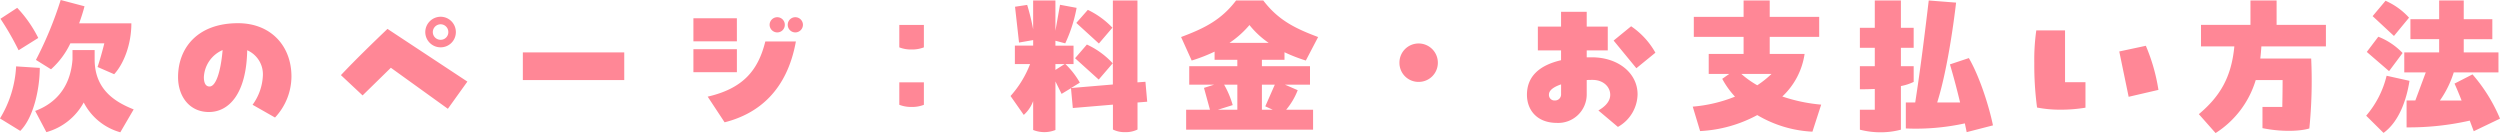 <svg xmlns="http://www.w3.org/2000/svg" width="585.756" height="31.176" viewBox="0 0 585.756 31.176"><path d="M-280.836-12.96a19.022,19.022,0,0,0,4.536-6.084h7.956c-.468,1.872-1.008,3.816-1.584,5.544l3.888,1.692c2.232-2.412,4.032-6.948,4.032-11.916h-12.24c.5-1.368.936-2.736,1.26-4l-5.58-1.476a86.8,86.8,0,0,1-5.8,14.04Zm-2.988-7.344a29.142,29.142,0,0,0-4.932-7.056L-292.68-24.8a65.287,65.287,0,0,1,4.248,7.38Zm13.212,5.04v-2.2H-275.8v2.2c-.54,7.236-4.752,10.584-8.748,12.06l2.628,4.968a14.313,14.313,0,0,0,8.748-6.948A13.826,13.826,0,0,0-264.6,1.8l3.132-5.364C-265.824-5.292-270.612-8.208-270.612-15.264Zm-18.4,1.62a25.868,25.868,0,0,1-3.78,12.2l4.752,2.916c3.2-3.2,4.572-10.08,4.572-14.76Zm51.984-10.116c-9.54,0-14.04,5.868-14.04,12.636,0,4.428,2.592,8.172,7.236,8.172,4.608,0,8.784-4.176,8.964-14.472a6.145,6.145,0,0,1,3.672,5.976,12.537,12.537,0,0,1-2.412,6.8l5.256,2.988a14.139,14.139,0,0,0,3.852-9.612C-224.5-18.468-229.356-23.76-237.024-23.76Zm-6.66,14.832c-1.044,0-1.332-1.08-1.332-2.2a7.28,7.28,0,0,1,4.392-6.336C-241.092-12.1-242.28-8.928-243.684-8.928Zm54.144-9.18a3.549,3.549,0,0,0,3.564-3.564,3.58,3.58,0,0,0-3.564-3.6,3.611,3.611,0,0,0-3.6,3.6A3.58,3.58,0,0,0-189.54-18.108Zm0-1.764a1.813,1.813,0,0,1-1.836-1.8,1.844,1.844,0,0,1,1.836-1.836,1.813,1.813,0,0,1,1.8,1.836A1.783,1.783,0,0,1-189.54-19.872Zm1.692,16.164,4.572-6.372L-202-22.428c-3.24,3.1-7.38,7.092-10.908,10.836l5.076,4.752,6.624-6.48Zm17.568-6.732h23.76v-6.48h-23.76Zm59.616-11.16a1.775,1.775,0,0,0,1.764-1.8,1.767,1.767,0,0,0-1.764-1.764,1.8,1.8,0,0,0-1.8,1.764A1.805,1.805,0,0,0-110.664-21.6Zm4.248,0a1.8,1.8,0,0,0,1.764-1.8,1.791,1.791,0,0,0-1.764-1.764,1.775,1.775,0,0,0-1.8,1.764A1.783,1.783,0,0,0-106.416-21.6Zm-13.716-3.312H-130.32v5.4h10.188ZM-123.012-.54c8.028-2.016,14.652-7.56,16.7-18.936h-7.164c-1.692,6.84-5.256,11.016-13.5,12.924Zm2.88-11.736v-5.4H-130.32v5.4ZM-79.2-17.6a7.635,7.635,0,0,0,2.88-.5v-5.256h-5.76v5.256A7.5,7.5,0,0,0-79.2-17.6Zm0,13.464a7.635,7.635,0,0,0,2.88-.5V-9.9h-5.76v5.256A7.5,7.5,0,0,0-79.2-4.14Zm54.792-5.9L-26.28-9.9V-29.088h-5.76V-9.4l-9.792.828,2.052-1.26a19.107,19.107,0,0,0-3.384-4.356h1.908V-18.5H-45.5v-1.152l2.3.612a33.9,33.9,0,0,0,2.664-8.316l-3.888-.72L-45.5-22v-7.092h-5.22v6.768a51.351,51.351,0,0,0-1.4-5.724l-2.844.432.936,8.388,3.312-.576v1.3h-4.284v4.32h3.564A24.2,24.2,0,0,1-56.016-6.7l3.1,4.428a8.017,8.017,0,0,0,2.2-3.24V1.26a7.115,7.115,0,0,0,2.628.5,6.918,6.918,0,0,0,2.592-.5V-10.116l1.44,2.916,2.2-1.332.432,4.644,9.4-.792V1.152a6.014,6.014,0,0,0,2.844.612,6.216,6.216,0,0,0,2.916-.612V-5.184l2.268-.18Zm-7.74-12.672a19.573,19.573,0,0,0-5.76-4.176l-2.7,3.06,5.292,4.824ZM-40.9-15.552l5.544,5,3.276-3.816a19.07,19.07,0,0,0-6.048-4.392ZM-45.5-14.184h2.16l-2.16,1.368Zm56.772,6.12L8.28-9.36h5.868v-4.32H2.88v-1.512H8.172v-1.764a37.942,37.942,0,0,0,5,1.944l2.88-5.508c-5.508-2.052-9.4-4.032-12.852-8.568H-3.168c-3.456,4.536-7.38,6.516-12.888,8.568l2.484,5.508A38.524,38.524,0,0,0-8.208-17.1v1.908H-2.88v1.512H-14.148v4.32h5.832l-2.376.756,1.4,5.112h-5.58v4.68H14.868v-4.68h-6.3A16.161,16.161,0,0,0,11.268-8.064ZM-.036-23.328a20.754,20.754,0,0,0,4.5,4.176h-9.18A22.6,22.6,0,0,0-.036-23.328ZM-5.976-9.36h3.1v5.868H-7.416l3.456-1.08A21.613,21.613,0,0,0-5.976-9.36Zm11.88,0L3.672-4.284,5.4-3.492H2.88V-9.36Zm33.7-.648a4.479,4.479,0,0,0,4.5-4.5,4.5,4.5,0,0,0-4.5-4.5,4.479,4.479,0,0,0-4.5,4.5A4.456,4.456,0,0,0,39.6-10.008ZM78.984-26.424H72.972v3.456H67.536v5.58h5.436v2.3c-5.112,1.188-7.992,3.816-7.992,8.1,0,3.42,2.2,6.588,7.056,6.588a6.677,6.677,0,0,0,6.948-6.7V-10.44c.468-.036.9-.036,1.368-.036,2.52,0,4.14,1.62,4.14,3.492,0,1.944-1.872,3.132-2.772,3.672L86.292.54A8.937,8.937,0,0,0,90.9-7.092c0-4.968-4.536-8.676-10.728-8.676H78.984v-1.62h4.932v-5.58H78.984Zm16.092,9.576a18.222,18.222,0,0,0-5.688-6.192l-4.1,3.348,5.328,6.48Zm-22.1,9.684a1.415,1.415,0,0,1-1.44,1.512,1.3,1.3,0,0,1-1.4-1.4c0-1.008,1.152-1.8,2.844-2.376ZM133.92-4.68a38.579,38.579,0,0,1-9.108-1.908,16.991,16.991,0,0,0,5.22-9.972H121.86v-4h11.592v-4.68H121.86v-3.852h-6.12v3.852H104.076v4.68H115.74v4h-8.172v4.68h4.824l-1.656,1.152a20.054,20.054,0,0,0,2.988,4.176,34.094,34.094,0,0,1-9.9,2.34l1.728,5.724a31.418,31.418,0,0,0,13.392-3.744,27.945,27.945,0,0,0,12.924,3.888Zm-18.72-7.2h7.092a23.16,23.16,0,0,1-3.348,2.664A22.182,22.182,0,0,1,115.2-11.88Zm40.392,1.872V-13.68H152.6V-18h2.988v-4.68H152.6v-6.408h-6.12v6.408h-3.492V-18h3.492v4.32h-3.492v5.4c.5,0,1.836,0,3.492-.072v4.86h-3.492v4.68a19.263,19.263,0,0,0,4.824.612,18.4,18.4,0,0,0,4.788-.612V-9.036A11.647,11.647,0,0,0,155.592-10.008ZM174.168.18c-.936-4.572-3.168-11.52-5.652-15.768l-4.428,1.476c.864,2.916,1.656,5.9,2.376,8.928H161.1c2.2-6.912,3.744-17.5,4.428-23.4l-6.408-.5c-.9,7.56-1.908,15.8-3.168,23.9h-2.2V.9A53.881,53.881,0,0,0,167.58-.288l.432,2.052ZM184.32-22.068a48.738,48.738,0,0,0-.468,7.632A74.988,74.988,0,0,0,184.5-4a28,28,0,0,0,5.544.5,34.656,34.656,0,0,0,5.8-.468V-9.936h-4.788V-22.068ZM212.94-8.136a43.158,43.158,0,0,0-2.952-10.332l-6.228,1.332,2.2,10.62Zm39.24-15.228H240.624v-5.724H234.5v5.724H222.912v5.04h7.812c-.684,7.236-3.348,11.7-8.316,15.876l3.924,4.428a22.315,22.315,0,0,0,9.4-12.42h6.3c0,2.088-.036,4.212-.072,6.3h-4.644V.828c4.356.9,8.784.756,10.98.072a112.373,112.373,0,0,0,.432-16.38H236.808c.108-.936.18-1.836.252-2.844h15.12ZM292.968-1.4a38.222,38.222,0,0,0-6.444-10.368l-4.212,2.16c.4.864,1.008,2.3,1.656,3.96h-5.076a23.843,23.843,0,0,0,3.24-6.588h10.476v-4.68h-8.136v-3.1h6.7V-24.7h-6.7v-4.392h-5.76V-24.7H271.98v4.68h6.732v3.1H270.54v4.68h5.04l-2.448,6.588H271.08v6.3a64.639,64.639,0,0,0,14.8-1.584l.936,2.484ZM271.656-25.056a16.324,16.324,0,0,0-5.508-3.96l-3.024,3.6,5,4.644Zm-1.512,8.28a15.852,15.852,0,0,0-5.688-3.816l-2.7,3.564,5.22,4.5ZM266.4-11.448a22.462,22.462,0,0,1-4.788,9.36l4.068,4.032c3.672-2.664,5.4-7.812,6.084-12.2Z" transform="translate(292.788 29.196)" fill="#ff8796"/></svg>